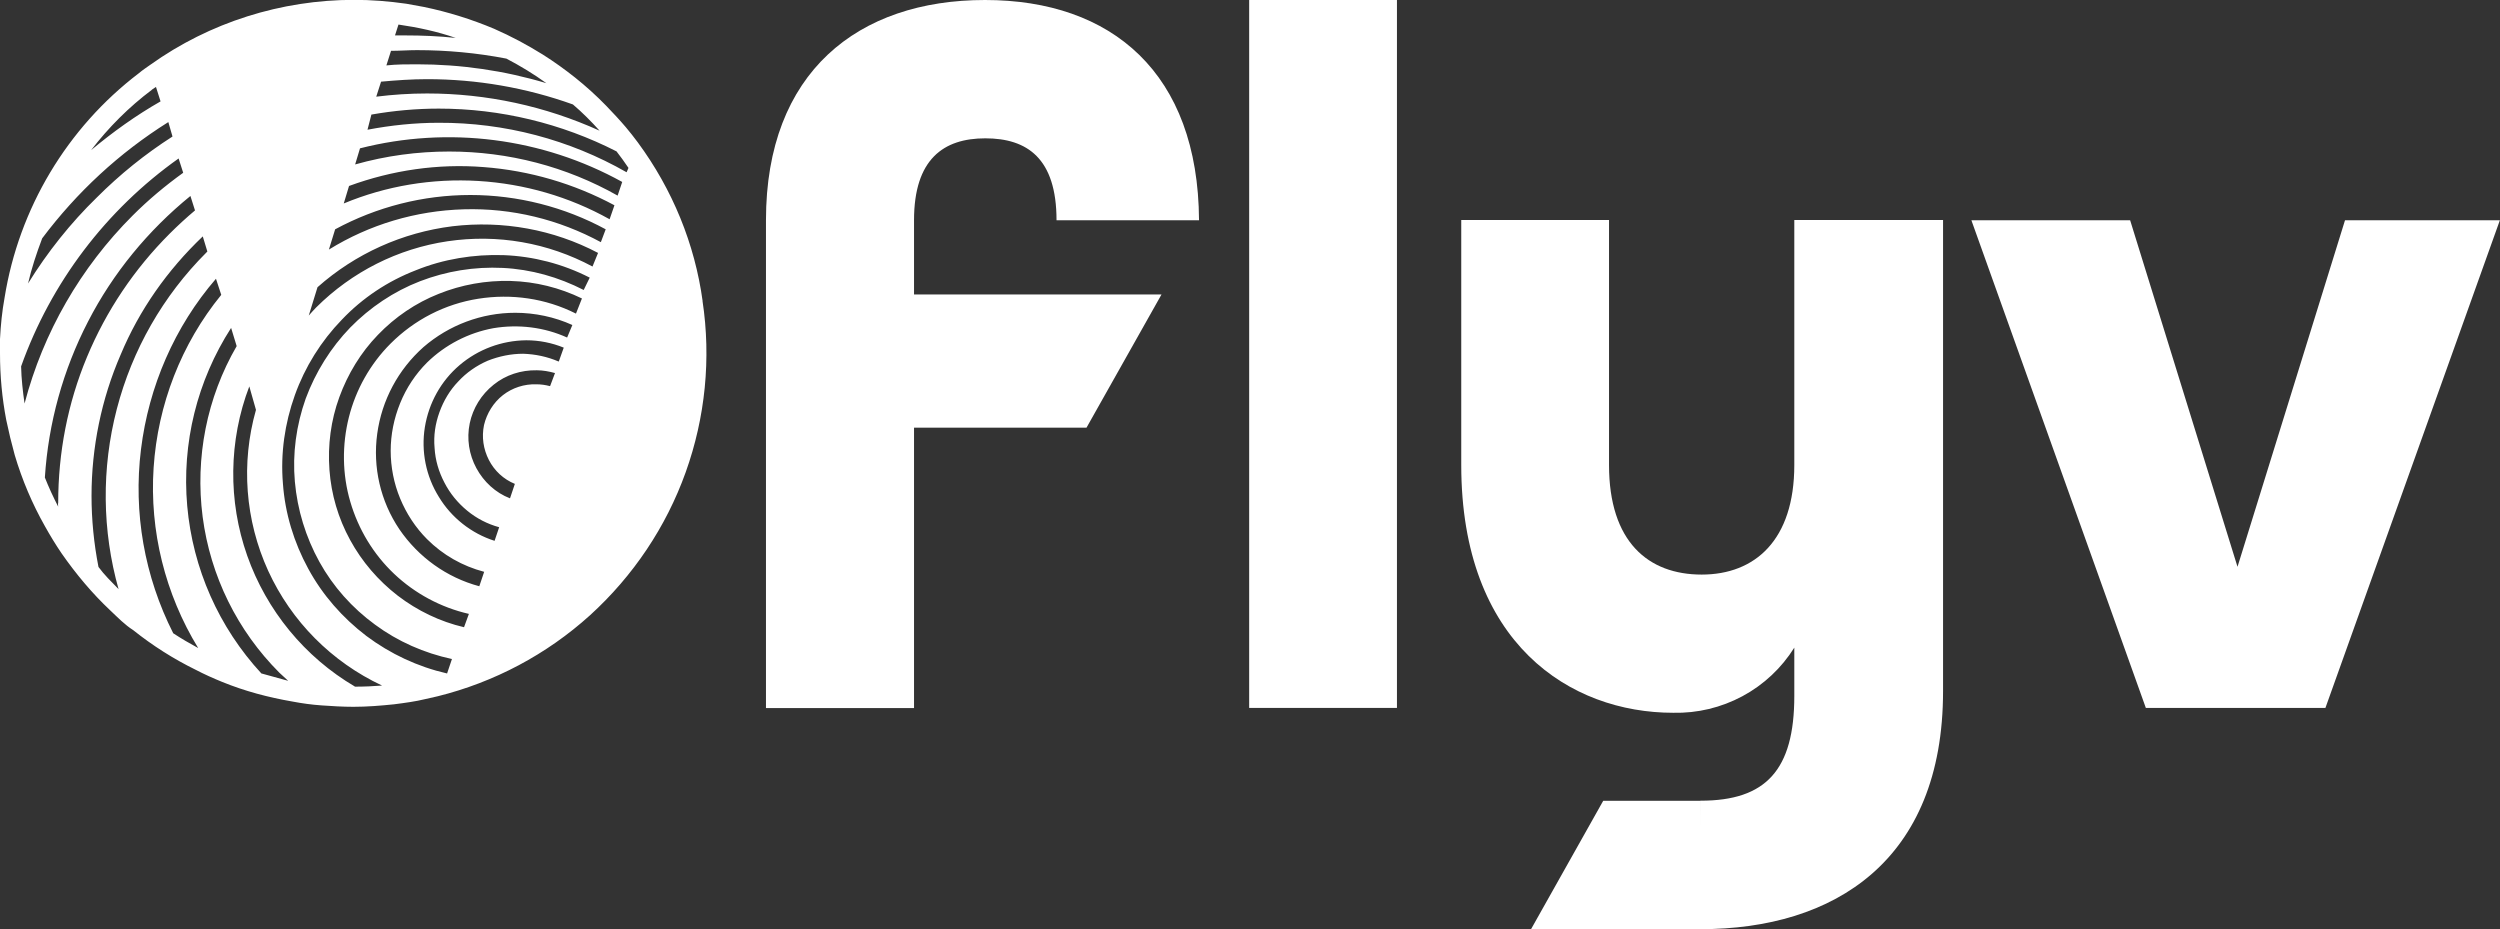 <?xml version="1.0" encoding="UTF-8"?>
<svg id="Layer_2" xmlns="http://www.w3.org/2000/svg" viewBox="0 0 180 66.9">
  <rect x="0" y="0" width="180" height="66.9" fill="#333333" stroke="none"/>
  <defs>
    <style>
      .cls-1 {
        fill: #fff;
      }
    </style>
  </defs>
  <g id="Layer_1-2" data-name="Layer_1">
    <path class="cls-1" d="M122.47,57.66h-7.04l-5.2,9.25h12.25"/>
    <path class="cls-1" d="M55.16,50.98h10.65v-20.19h12.42l5.4-9.59h-17.82v-5.34c0-4.4,2.12-5.9,5.13-5.9s5.13,1.43,5.13,5.9h10.26C86.27,5.26,80.06,0,70.92,0s-15.77,5.19-15.77,15.85v35.12Z"/>
    <path class="cls-1" d="M122.45,66.9c9.59,0,17.45-4.9,17.45-17.14V15.84h-10.71v17.64c0,5.41-2.83,7.89-6.67,7.89s-6.67-2.35-6.67-7.89V15.84h-10.64v17.64c0,12.87,7.87,17.84,15.26,17.84,1.74.04,3.45-.37,4.98-1.19,1.53-.82,2.82-2.03,3.74-3.5v3.48c0,5.34-2.05,7.54-6.74,7.54"/>
    <path class="cls-1" d="M100.58,0h-10.64v50.97h10.64V0Z"/>
    <path class="cls-1" d="M154.51,50.97h12.92l12.56-35.11h-11.15l-7.74,24.95-7.73-24.95h-11.43l12.56,35.11Z"/>
    <path class="cls-1" d="M50.59,21.69c-.56-4.12-2.17-8.05-4.67-11.44-.28-.38-.56-.73-.86-1.09-.45-.53-.93-1.04-1.41-1.54-.71-.73-1.46-1.41-2.25-2.04-.73-.58-1.51-1.14-2.3-1.64-1.14-.71-2.32-1.34-3.53-1.87-1.62-.68-3.31-1.21-5.05-1.57-.4-.08-.83-.15-1.26-.23-1.26-.18-2.52-.28-3.76-.28-5.25,0-10.4,1.62-14.67,4.67-.28.2-.56.38-.83.61C4.82,9.21,1.36,15.02.33,21.43c-.18.98-.28,1.99-.33,2.98v1.03c0,1.62.15,3.23.45,4.8.18.86.38,1.69.61,2.52.53,1.79,1.26,3.51,2.17,5.12.38.68.78,1.34,1.21,1.97,1.04,1.49,2.2,2.88,3.51,4.11.53.5,1.04,1.03,1.64,1.41,1.39,1.11,2.9,2.07,4.49,2.85.63.33,1.26.61,1.92.88,1.62.66,3.31,1.11,5.05,1.41.68.13,1.39.23,2.12.28.71.05,1.51.1,2.27.1.98,0,1.97-.08,2.93-.18.78-.1,1.54-.2,2.27-.38l.88-.2c4.06-1.01,7.83-3,10.96-5.83,3.11-2.83,5.48-6.36,6.89-10.3,1.41-3.94,1.84-8.18,1.21-12.34ZM28.7,1.77c1.39.2,2.78.5,4.11.96-1.21-.13-2.42-.18-3.64-.18h-.73l.25-.78ZM28.15,3.66c.63,0,1.24-.05,1.87-.05,2.15,0,4.32.2,6.44.61,1.01.53,1.97,1.11,2.88,1.77-3.03-.91-6.16-1.36-9.32-1.36-.73,0-1.46,0-2.2.08l.33-1.04ZM27.44,5.88c1.09-.1,2.2-.18,3.31-.18,3.58,0,7.12.61,10.5,1.82.68.58,1.31,1.21,1.92,1.89-3.91-1.77-8.13-2.68-12.42-2.68-1.24,0-2.45.08-3.66.23l.35-1.09ZM10.93,6.46l.3-.2.33,1.04c-1.77,1.01-3.43,2.2-5,3.51,1.26-1.64,2.73-3.11,4.37-4.34ZM3.03,17.17c2.5-3.33,5.55-6.16,9.09-8.38l.3,1.04c-1.97,1.26-3.79,2.73-5.45,4.39-1.89,1.84-3.56,3.94-4.95,6.19.25-1.09.61-2.17,1.01-3.23ZM1.77,29.06c-.13-.88-.23-1.79-.25-2.68,2.15-6.03,6.11-11.26,11.34-14.97l.33,1.03c-1.29.93-2.5,1.94-3.64,3.08-3.74,3.74-6.44,8.41-7.78,13.53ZM4.19,36.2c-.03.1,0,.2,0,.28-.35-.68-.68-1.39-.96-2.1.25-3.91,1.31-7.75,3.11-11.23,1.79-3.48,4.32-6.56,7.37-9.04l.33,1.04c-.63.53-1.24,1.09-1.82,1.67-2.55,2.55-4.57,5.55-5.96,8.89-1.39,3.33-2.07,6.89-2.07,10.5ZM8.53,42.41c-.5-.51-1.04-1.04-1.44-1.59-.33-1.69-.5-3.41-.5-5.12,0-3.48.71-6.97,2.1-10.17,1.34-3.21,3.36-6.08,5.91-8.51l.33,1.09-.08.08c-3.11,3.11-5.33,6.99-6.44,11.26-1.11,4.27-1.06,8.76.13,12.98ZM12.47,45.59c-2.07-4.09-2.88-8.68-2.32-13.23.56-4.54,2.42-8.84,5.4-12.29l.38,1.16c-2.88,3.53-4.57,7.9-4.87,12.45-.3,4.54.83,9.09,3.21,12.98-.61-.33-1.21-.68-1.79-1.06ZM18.83,48.5c-3.08-3.33-4.95-7.57-5.35-12.07-.4-4.52.71-9.01,3.16-12.82l.4,1.31c-2.15,3.71-3,8.03-2.45,12.29.56,4.27,2.5,8.2,5.53,11.23.2.2.43.38.63.58-.63-.18-1.29-.35-1.92-.53ZM25.55,49.43c-3.61-2.12-6.36-5.48-7.75-9.42-1.39-3.94-1.34-8.28.15-12.19l.48,1.69c-1.09,3.84-.78,7.95.88,11.59,1.67,3.64,4.57,6.56,8.2,8.26-.63.05-1.29.08-1.97.08ZM39.59,27.8c-.3-.08-.63-.13-.96-.13-.88-.03-1.74.25-2.42.78-.68.53-1.16,1.31-1.36,2.15-.18.86-.05,1.74.35,2.52.4.78,1.06,1.39,1.87,1.72l-.35,1.04c-1.04-.4-1.89-1.19-2.42-2.17-.53-.98-.71-2.12-.48-3.23.23-1.09.83-2.07,1.72-2.78.88-.71,1.97-1.06,3.11-1.04.43,0,.88.08,1.31.2l-.35.93ZM40.22,26.03c-.81-.35-1.67-.53-2.55-.56-.88,0-1.74.18-2.55.5-.81.35-1.54.86-2.12,1.49-.61.63-1.06,1.39-1.36,2.22-.3.83-.43,1.69-.35,2.57.05.88.3,1.72.71,2.5.4.78.96,1.46,1.64,2.02.68.56,1.46.96,2.3,1.19l-.33.98c-1.67-.53-3.11-1.67-4.01-3.16-.93-1.49-1.29-3.28-1.01-5.02.28-1.74,1.16-3.33,2.5-4.47,1.34-1.14,3.03-1.77,4.8-1.79.93,0,1.84.18,2.7.53l-.35.98ZM40.85,24.31c-1.67-.76-3.53-.98-5.33-.68-1.79.33-3.46,1.19-4.77,2.47-.83.83-1.49,1.82-1.94,2.93-.45,1.11-.68,2.27-.68,3.43s.23,2.35.68,3.43c.45,1.09,1.11,2.1,1.94,2.93,1.14,1.14,2.55,1.94,4.11,2.35l-.35,1.04c-2.35-.63-4.39-2.1-5.76-4.11-1.36-2.02-1.92-4.47-1.59-6.87.33-2.42,1.51-4.62,3.33-6.24,1.84-1.59,4.19-2.47,6.61-2.47,1.41,0,2.83.3,4.11.88l-.38.91ZM41.45,22.57c-2.17-1.09-4.62-1.44-7.02-1.06-2.4.38-4.59,1.51-6.31,3.23-1.46,1.46-2.5,3.31-3,5.3-.5,1.99-.48,4.11.1,6.08.58,1.99,1.67,3.79,3.16,5.2,1.49,1.41,3.36,2.42,5.38,2.88l-.35.96c-1.72-.4-3.36-1.19-4.77-2.27-1.41-1.09-2.58-2.45-3.43-4.01-.86-1.57-1.36-3.28-1.49-5.05-.13-1.77.1-3.56.71-5.23s1.54-3.21,2.78-4.49c1.24-1.29,2.73-2.3,4.37-2.95,1.64-.66,3.41-.98,5.2-.93,1.77.05,3.51.48,5.12,1.26l-.43,1.09ZM42.03,20.88c-1.82-.93-3.79-1.49-5.83-1.59-2.04-.1-4.06.23-5.96.96-1.89.73-3.61,1.89-5.02,3.33-1.41,1.46-2.5,3.21-3.21,5.12-.68,1.92-.96,3.96-.78,5.98.18,2.02.78,3.99,1.77,5.78.98,1.77,2.35,3.31,4.01,4.52,1.64,1.21,3.53,2.04,5.53,2.47l-.35,1.04c-2.1-.48-4.09-1.41-5.81-2.7-1.72-1.31-3.16-2.95-4.19-4.85-1.03-1.89-1.67-3.99-1.82-6.13-.18-2.15.13-4.32.86-6.36s1.89-3.89,3.38-5.43c1.49-1.57,3.31-2.78,5.33-3.56,1.99-.81,4.17-1.16,6.31-1.09,2.15.08,4.27.63,6.21,1.62l-.43.88ZM42.66,19.19c-3.21-1.72-6.84-2.35-10.43-1.82-3.58.53-6.89,2.2-9.47,4.77-.18.18-.35.38-.53.58l.63-2.04c2.73-2.42,6.11-3.94,9.72-4.39,3.61-.43,7.27.23,10.48,1.92l-.4.98ZM43.27,17.44c-3.03-1.64-6.41-2.47-9.87-2.37-3.46.1-6.79,1.09-9.72,2.9l.45-1.46c3-1.62,6.34-2.47,9.74-2.47s6.77.86,9.74,2.47l-.35.93ZM43.88,15.78c-2.9-1.62-6.13-2.55-9.44-2.75-3.31-.2-6.64.35-9.69,1.62l.38-1.26c3.11-1.14,6.41-1.62,9.69-1.36,3.31.25,6.51,1.19,9.42,2.75l-.35,1.01ZM44.48,14.09c-3.71-2.1-7.88-3.18-12.14-3.18-2.27,0-4.54.3-6.77.93l.35-1.16c6.36-1.62,13.13-.76,18.88,2.42l-.33.98ZM45.11,12.4c-4.11-2.35-8.79-3.58-13.53-3.56-1.72,0-3.43.18-5.12.5l.28-1.09c1.59-.28,3.23-.43,4.85-.43,4.44,0,8.84,1.06,12.8,3.08.3.38.58.78.86,1.19l-.13.3Z"/>
  </g>
</svg>